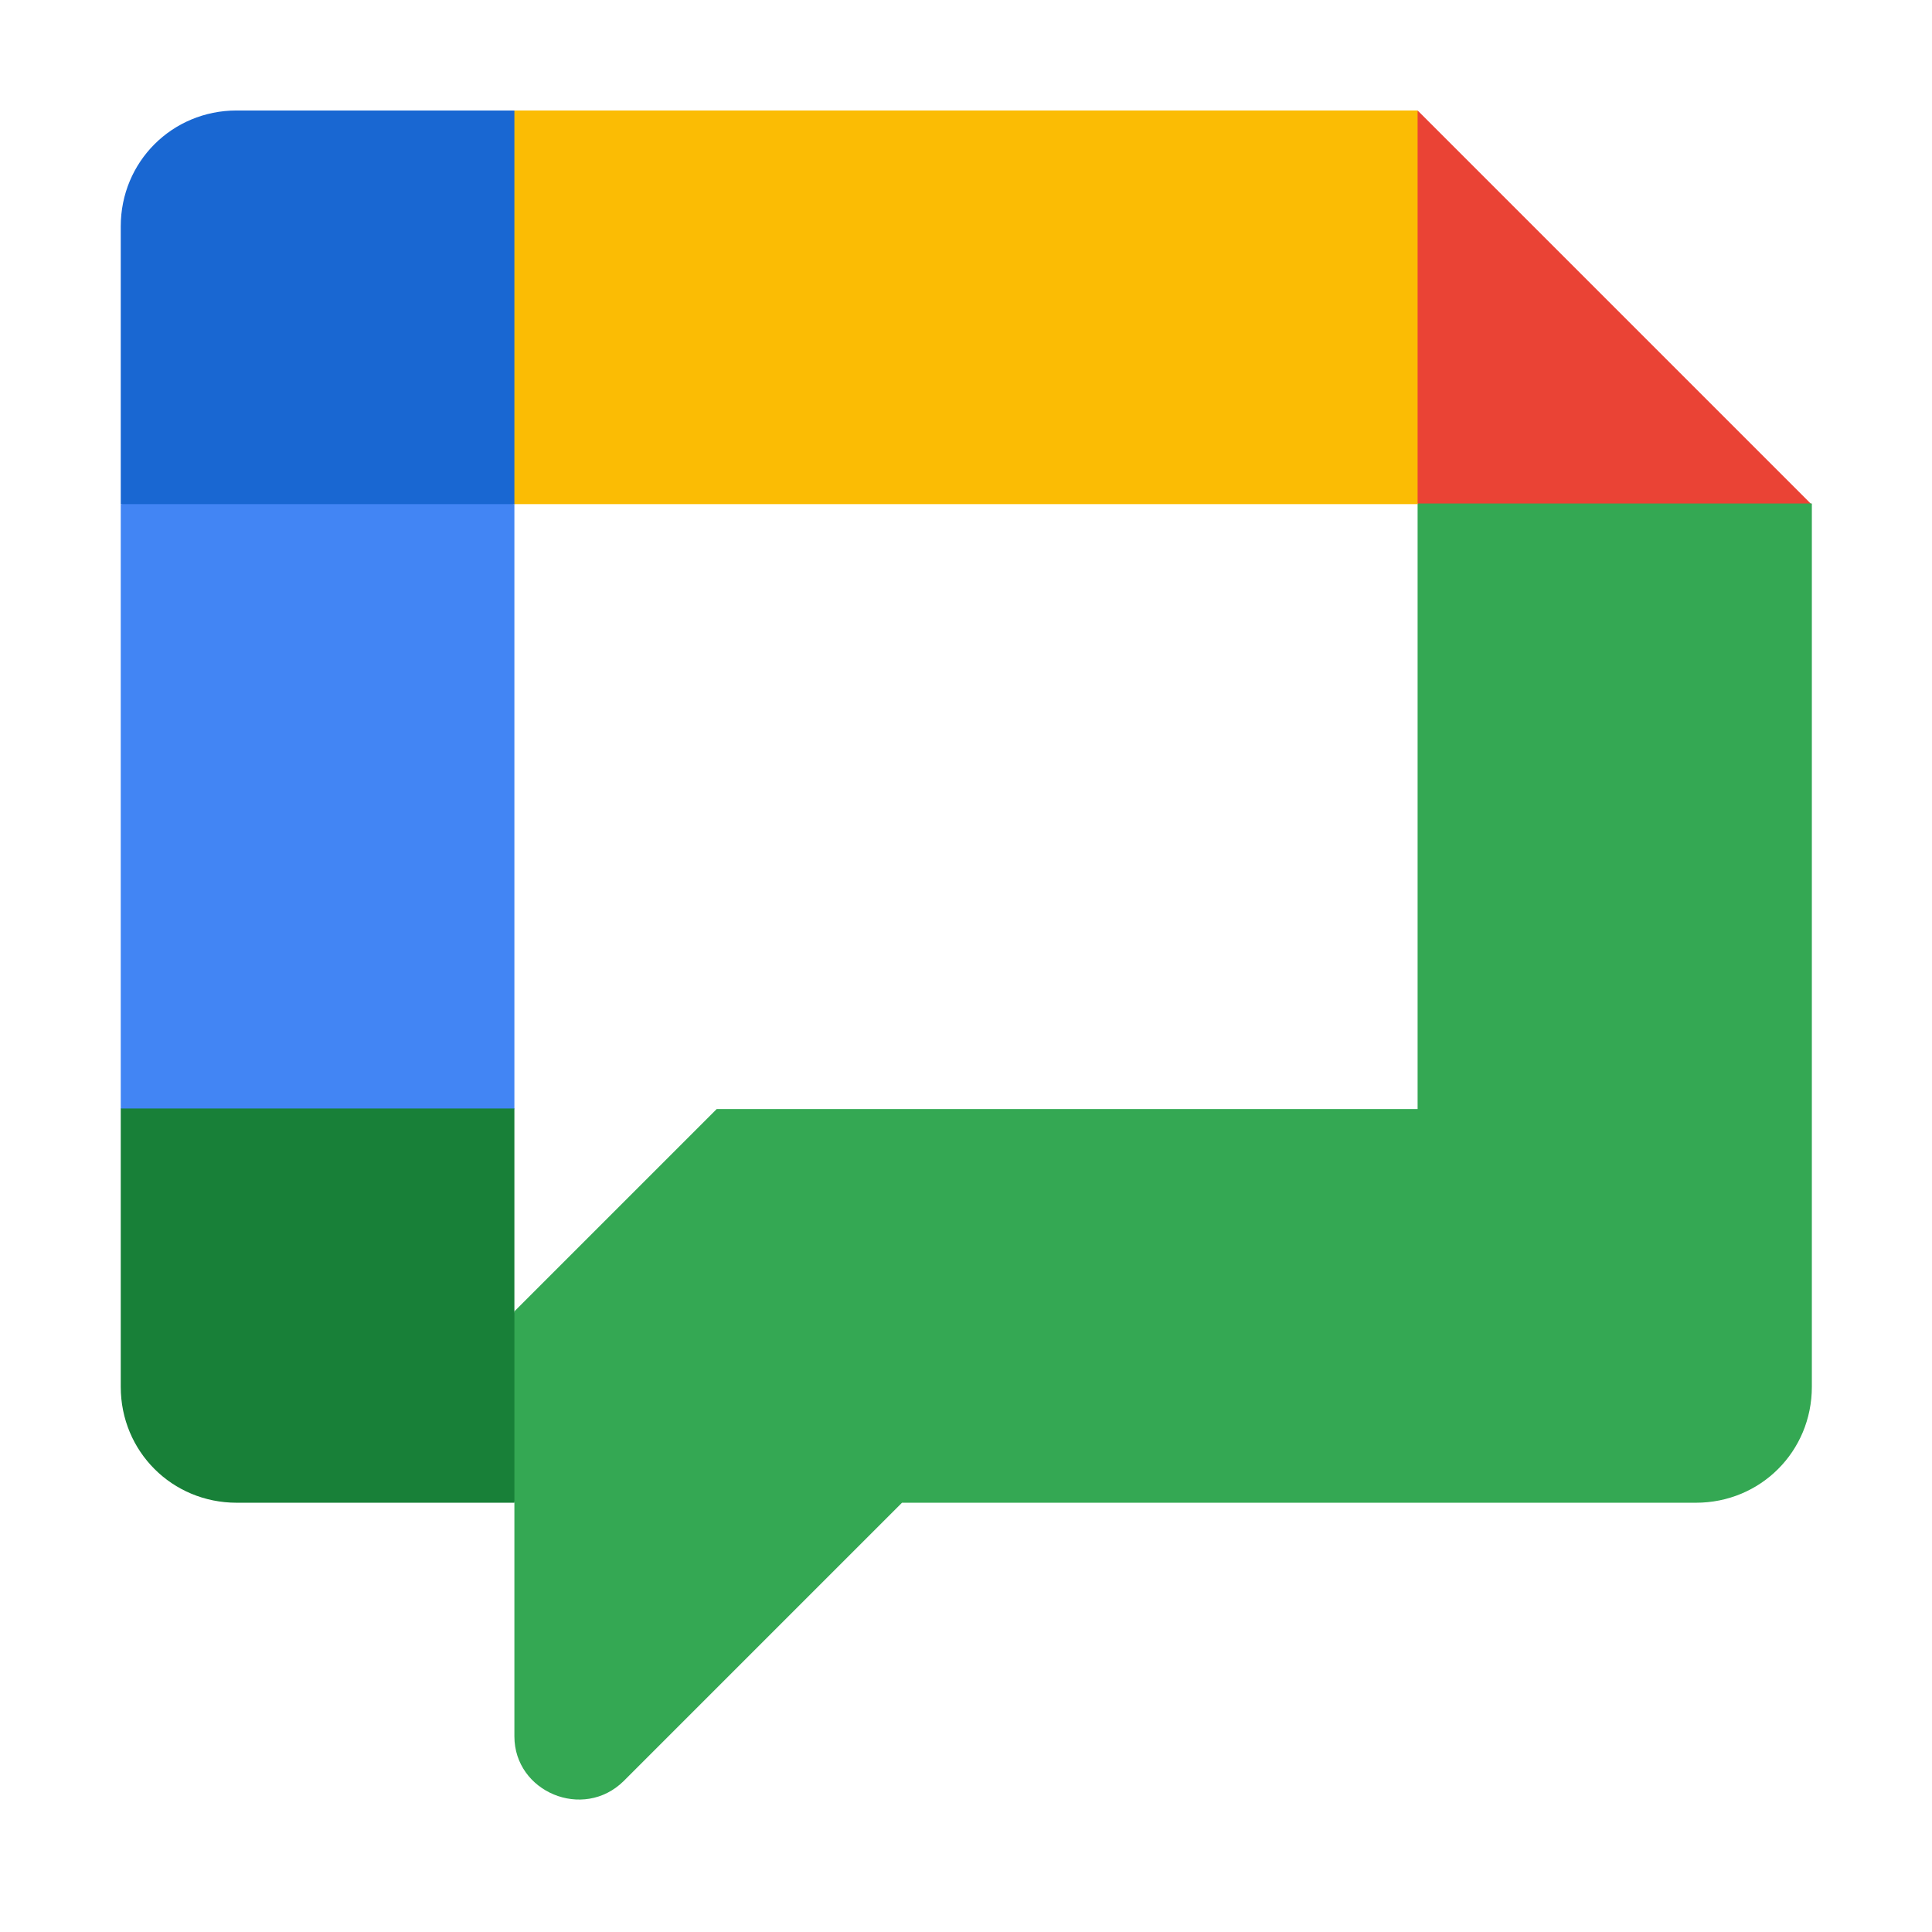 <?xml version="1.0" encoding="UTF-8"?>
<svg xmlns="http://www.w3.org/2000/svg" id="Layer_1" width="32" height="32" viewBox="0 0 32 32">
  <defs>
    <style>.cls-1{fill:#1967d2;}.cls-2{fill:#ea4335;}.cls-3{fill:#188038;}.cls-4{fill:#fbbc04;}.cls-5{fill:#4285f4;}.cls-6{fill:#34a853;}</style>
  </defs>
  <path class="cls-2" d="M30,8.35l-3.13.63-3.39-.63-.74-3.46.74-3.06,6.52,6.52Z"></path>
  <path class="cls-6" d="M23.48,8.35v10.02h-11.61l-3.35,3.35-.44,1.55.44,1.62v3.87c0,.92,1.14,1.4,1.81.74l4.61-4.61h13.15c1.07,0,1.92-.85,1.92-1.92v-14.63h-6.52Z"></path>
  <path class="cls-5" d="M8.52,18.37l-3.5.48-3.02-.48v-10.02l3.28-.52,3.24.52v10.02Z"></path>
  <path class="cls-1" d="M8.52,8.35H2V3.75c0-1.07.85-1.92,1.92-1.92h4.61l.59,3.09-.59,3.43Z"></path>
  <path class="cls-3" d="M8.52,18.37v6.52H3.92c-1.07,0-1.92-.85-1.92-1.92v-4.61h6.52Z"></path>
  <path class="cls-4" d="M23.48,1.83h-14.96v6.52h14.96V1.83Z"></path>
</svg>
